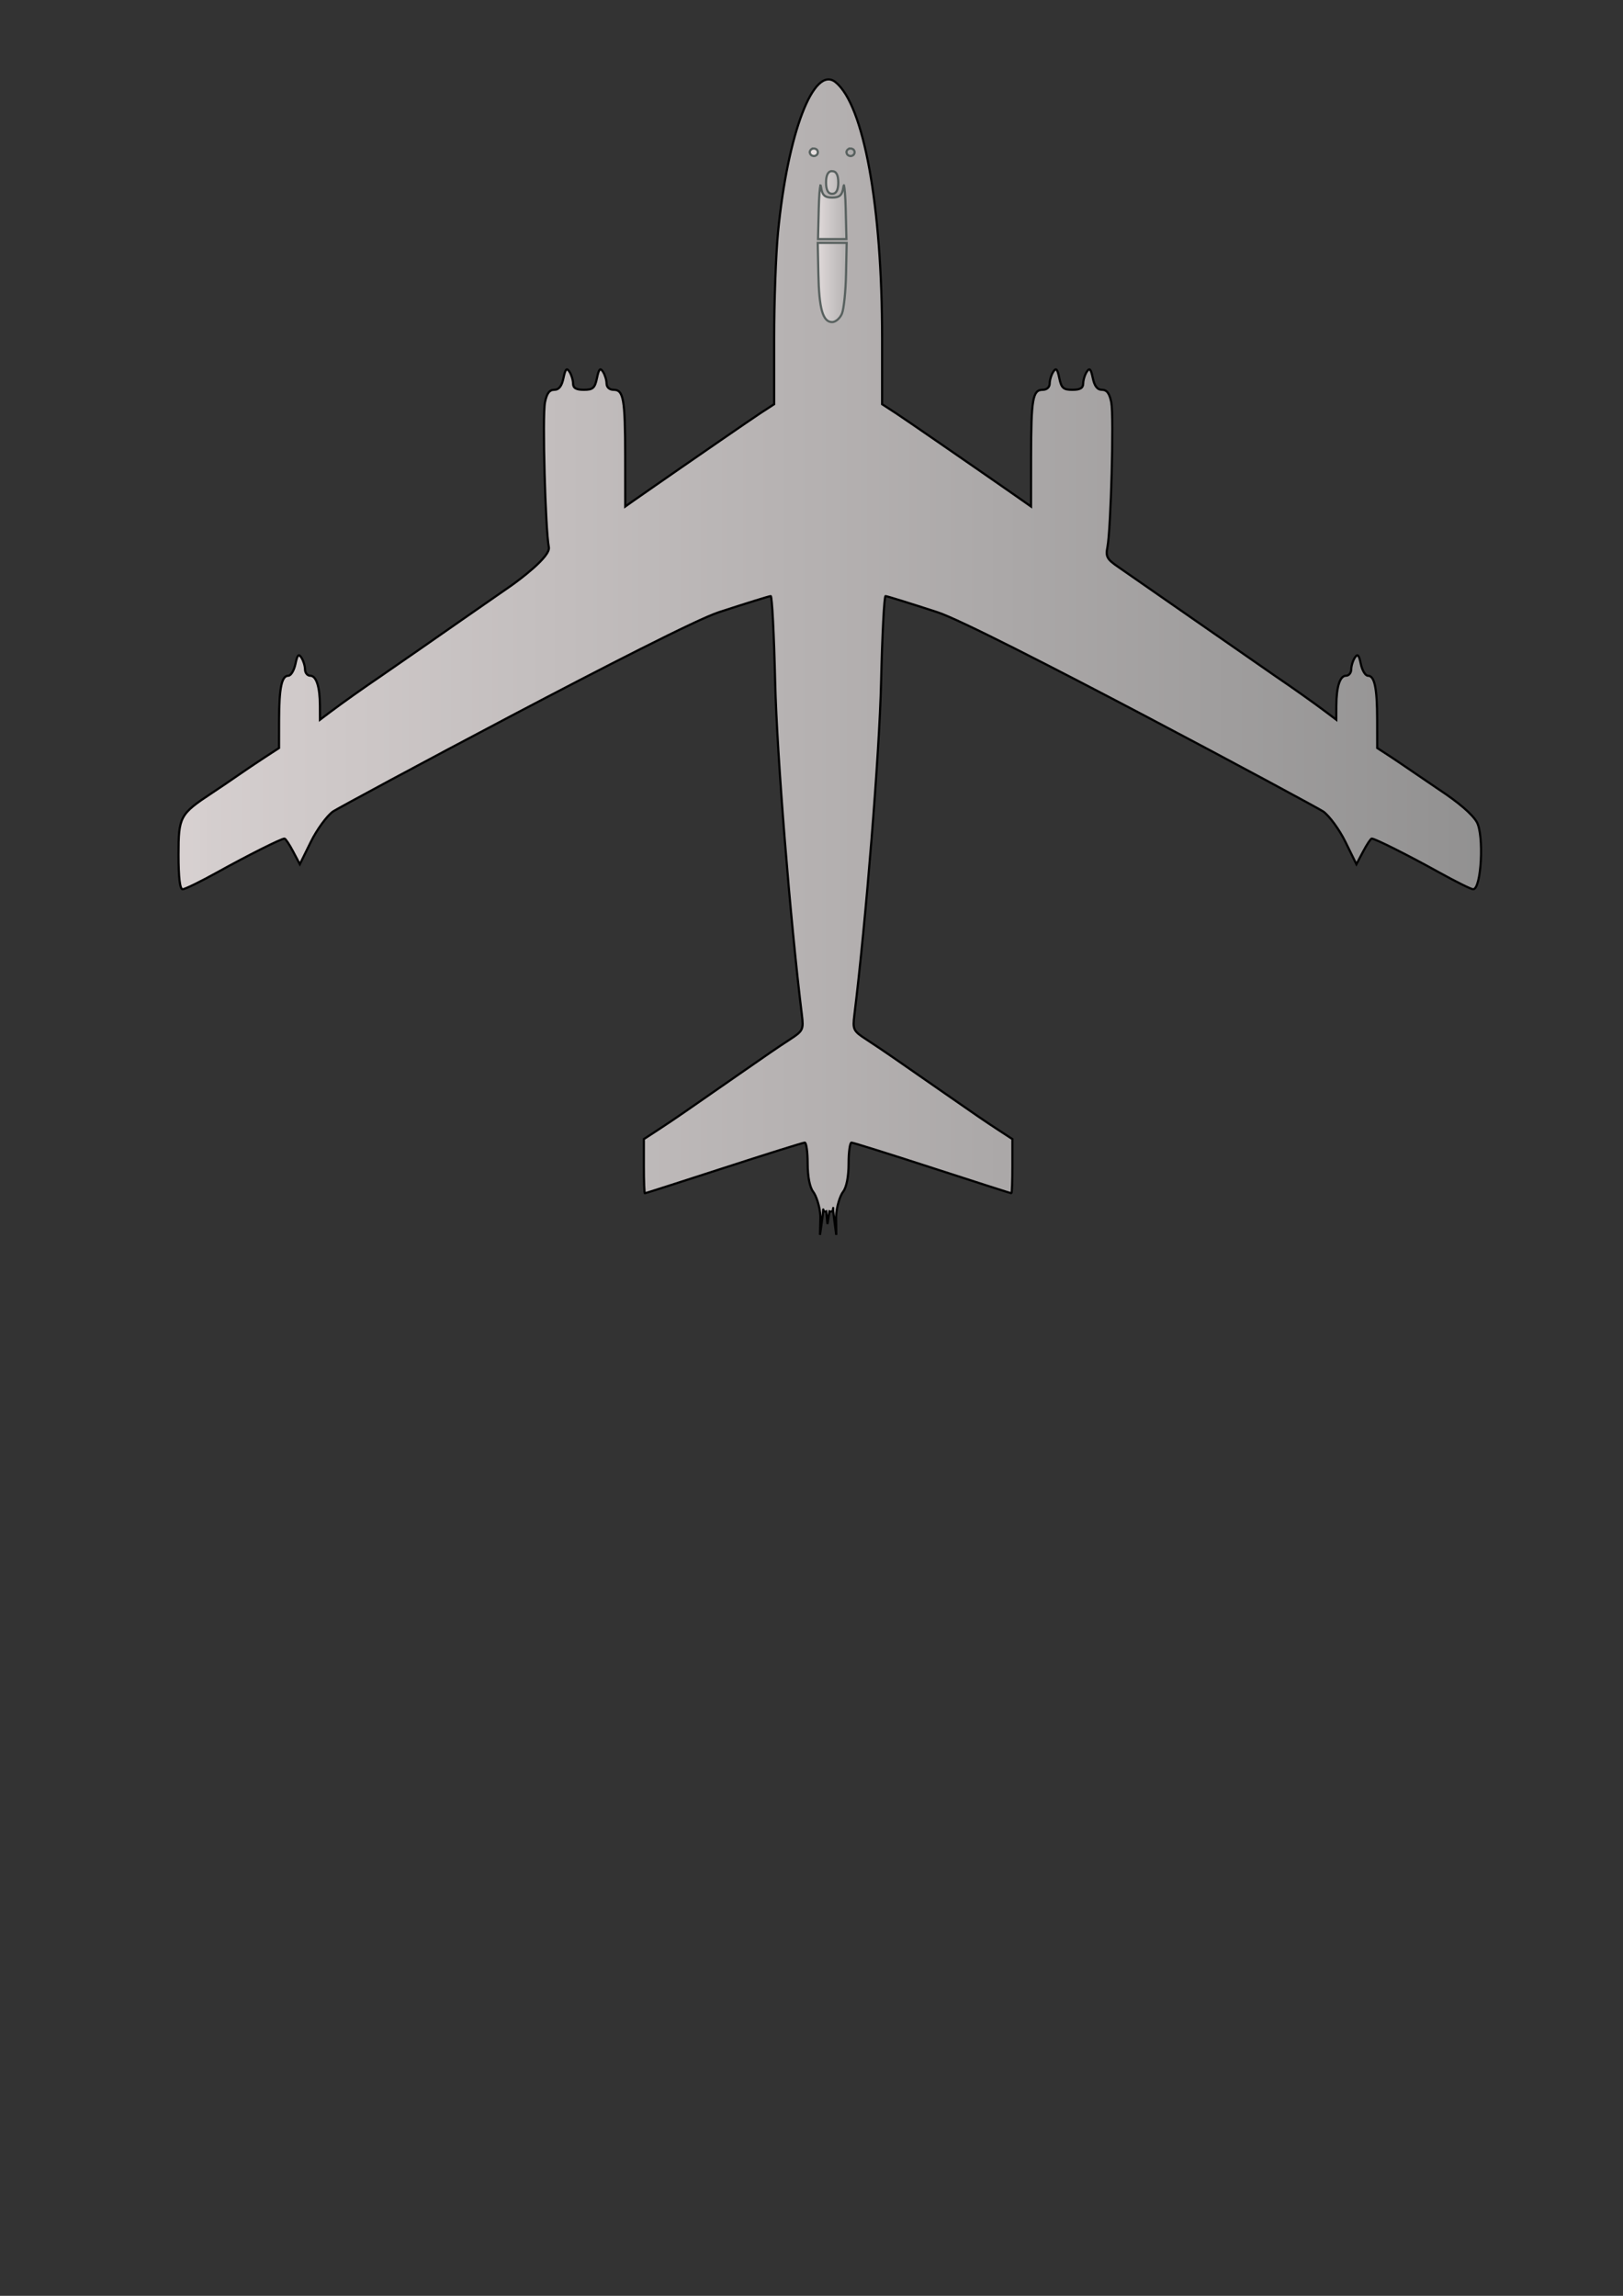 <?xml version="1.0"?><svg width="744.094" height="1052.362" xmlns="http://www.w3.org/2000/svg">
 <rect width="100%" height="100%" fill="#333333" stroke="none"/>
 <defs>
  <linearGradient y2="0" x2="1" y1="0" x1="0" id="svg_2">
   <stop offset="0" stop-opacity="0.992" stop-color="#f7efef"/>
   <stop offset="1" stop-opacity="0.996" stop-color="#a5a4a4"/>
  </linearGradient>
 </defs>
 <g>
  <title>Layer 1</title>
  <g fill-opacity="0.84" id="layer1">
   <g id="g2692" transform="matrix(0.966, 0, 0, 0.99, 224.724, 501.745)"/>
   <g id="g3597">
    <path fill="url(#svg_2)" stroke="#000000" id="path2709" d="m376.13,557.661c-0.177,-4.562 -1.963,-9.642 -3.341,-11.413c-1.535,-1.973 -2.506,-6.952 -2.506,-12.857c0,-5.3 -0.597,-9.637 -1.326,-9.637c-0.729,0 -17.413,5.226 -37.076,11.613c-19.662,6.387 -35.962,11.613 -36.222,11.613c-0.26,0 -0.472,-5.59 -0.472,-12.422l0,-12.422l6.4,-4.162c3.52,-2.289 9.088,-6.034 12.374,-8.322c3.285,-2.288 8.662,-6.02 11.947,-8.295c3.285,-2.275 8.662,-6.007 11.947,-8.293c15.103,-10.513 18.327,-12.715 24.288,-16.596c6.019,-3.918 6.32,-4.53 5.498,-11.195c-5.347,-43.36 -11.493,-119.898 -12.255,-152.627c-0.505,-21.671 -1.423,-39.401 -2.042,-39.401c-0.618,0 -11.312,3.321 -23.763,7.381c-19.984,6.515 -174.091,89.339 -176.907,91.353c-2.816,2.014 -7.39,8.278 -10.164,13.921l-5.044,10.26l-3.104,-5.881c-1.707,-3.234 -3.473,-5.881 -3.925,-5.881c-1.489,0 -16.786,7.677 -30.918,15.516c-7.645,4.241 -14.749,7.71 -15.787,7.71c-1.247,0 -1.887,-5.375 -1.887,-15.84c0,-17.488 0.605,-18.603 15.361,-28.324c3.285,-2.164 8.662,-5.807 11.947,-8.095c3.285,-2.288 8.854,-6.033 12.374,-8.322l6.4,-4.162l0.023,-12.836c0.027,-14.755 1.182,-20.302 4.229,-20.302c1.181,0 2.651,-2.426 3.266,-5.392c0.878,-4.233 1.468,-4.857 2.747,-2.903c0.896,1.369 1.641,3.795 1.656,5.392c0.014,1.597 1.089,2.903 2.387,2.903c2.793,0 4.41,5.03 4.443,13.813l0.023,6.347l4.694,-3.533c5.66,-4.26 15.162,-10.993 23.468,-16.627c3.363,-2.281 32.633,-22.604 35.841,-24.885c3.208,-2.281 20.686,-14.309 23.894,-16.59c3.208,-2.281 17.885,-13.102 17.031,-17.419c-1.61,-8.134 -3.009,-60.005 -1.789,-66.327c0.801,-4.153 2.029,-5.839 4.25,-5.839c2.156,0 3.469,-1.669 4.241,-5.392c0.878,-4.233 1.468,-4.857 2.747,-2.903c0.896,1.369 1.641,3.795 1.656,5.392c0.019,2.086 1.408,2.903 4.933,2.903c4.169,0 5.075,-0.811 6.025,-5.392c0.878,-4.233 1.468,-4.857 2.747,-2.903c0.896,1.369 1.641,3.795 1.656,5.392c0.016,1.728 1.327,2.903 3.241,2.903c4.539,0 5.269,4.205 5.296,30.479l0.023,23.014l3.84,-2.709c2.112,-1.49 6.528,-4.564 9.814,-6.832c3.285,-2.268 8.662,-5.996 11.947,-8.283c3.285,-2.288 32.748,-22.622 36.268,-24.912l6.4,-4.162l0.001,-30.256c0.001,-16.641 0.798,-38.468 1.772,-48.505c4.428,-45.646 16.402,-76.904 26.378,-68.856c12.925,10.427 21.34,56.698 21.343,117.361l0.001,30.256l6.4,4.162c3.52,2.289 32.983,22.624 36.268,24.912c3.285,2.288 8.662,6.015 11.947,8.283c3.285,2.268 7.702,5.343 9.814,6.832l3.84,2.709l0.023,-23.014c0.027,-26.274 0.757,-30.479 5.296,-30.479c1.914,0 3.225,-1.175 3.241,-2.903c0.014,-1.597 0.759,-4.023 1.656,-5.392c1.279,-1.954 1.87,-1.33 2.747,2.903c0.95,4.581 1.856,5.392 6.025,5.392c3.525,0 4.914,-0.817 4.933,-2.903c0.014,-1.597 0.759,-4.023 1.656,-5.392c1.279,-1.954 1.87,-1.33 2.747,2.903c0.772,3.723 2.085,5.392 4.241,5.392c2.221,0 3.448,1.686 4.25,5.839c1.22,6.322 -0.179,58.194 -1.789,66.327c-0.855,4.317 -0.178,5.527 5.106,9.124c3.35,2.281 68.297,47.489 71.66,49.77c8.305,5.634 17.808,12.367 23.468,16.627l4.693,3.533l0.023,-6.347c0.032,-8.783 1.65,-13.813 4.443,-13.813c1.299,0 2.373,-1.306 2.387,-2.903c0.014,-1.597 0.759,-4.023 1.656,-5.392c1.279,-1.954 1.87,-1.33 2.747,2.903c0.615,2.965 2.084,5.392 3.266,5.392c3.047,0 4.202,5.547 4.229,20.302l0.023,12.836l6.4,4.162c3.52,2.289 19.234,13.101 21.948,14.887c8.91,5.864 15.14,11.208 17.247,14.793c3.468,5.901 2.154,30.901 -1.624,30.901c-0.915,0 -7.919,-3.47 -15.564,-7.71c-14.131,-7.839 -29.429,-15.516 -30.918,-15.516c-0.452,0 -2.218,2.646 -3.925,5.881l-3.104,5.881l-5.044,-10.26c-2.774,-5.643 -7.348,-11.907 -10.164,-13.921c-2.816,-2.014 -156.923,-84.838 -176.907,-91.353c-12.451,-4.059 -23.144,-7.381 -23.763,-7.381c-0.618,0 -1.537,17.73 -2.042,39.401c-0.762,32.729 -6.908,109.267 -12.255,152.627c-0.822,6.665 -0.521,7.276 5.498,11.192c3.502,2.278 9.056,6.014 12.341,8.302c3.285,2.288 8.662,6.02 11.947,8.295c3.285,2.274 8.662,6.007 11.947,8.295c13.915,9.689 18.262,12.658 24.321,16.611l6.4,4.175l0,12.418c0,6.83 -0.213,12.418 -0.472,12.418c-0.26,0 -16.56,-5.226 -36.222,-11.613c-19.662,-6.387 -36.346,-11.613 -37.076,-11.613c-0.729,0 -1.326,4.337 -1.326,9.637c0,5.905 -0.97,10.884 -2.506,12.857c-1.378,1.771 -3.061,6.85 -3.239,11.413l0.088,8.398l-1.1,-8.295c-1.069,-8.061 0.926,-1.465 -2.019,-2.488l-0.919,5.806l-0.541,-5.806c-2.136,0.842 -0.949,-3.868 -1.712,2.488l-1.17,8.295l0.19,-8.398z"/>
    <path fill="url(#svg_2)" stroke="#58615f" id="path2715" d="m372.631,68.085c-0,0.002 -0,0.018 0,0.021c0,0.003 -0,0.018 0,0.021c-0,0.002 0.001,0.02 0,0.021c-0.044,0.012 -0.14,0.027 -0.183,0.041c-0.031,0.013 -0.083,0.051 -0.11,0.062c-0.076,0.033 -0.175,0.066 -0.238,0.103c-0.021,0.009 -0.09,0.053 -0.11,0.062c-0.068,0.055 -0.184,0.154 -0.238,0.207c-0.01,0.01 -0.045,0.052 -0.055,0.062c-0.01,0.009 -0.045,0.032 -0.055,0.041c-0.108,0.133 -0.23,0.338 -0.293,0.496c-0.015,0.04 -0.043,0.124 -0.055,0.165c-0,0.014 0,0.034 0,0.041c0.002,0.039 0.001,0.132 0,0.165c-0.008,0.033 -0.061,0.127 -0.073,0.165c-0,0.002 0,0.018 0,0.021c0,0.006 -0,0.016 0,0.021c-0,0.002 0,0.02 0,0.021c-0,0.009 0,0.032 0,0.041c0.012,0.039 0.065,0.132 0.073,0.165c0.048,0.285 0.168,0.584 0.348,0.806c0.01,0.009 0.045,0.053 0.055,0.062c0.059,0.063 0.161,0.141 0.238,0.207c0.002,0.001 -0.002,0.019 0,0.021c0.013,0.012 0.045,0.032 0.055,0.041c0.24,0.166 0.571,0.287 0.88,0.331c0.036,0.008 0.123,0.03 0.165,0.041c0.01,0.001 0.042,0 0.055,0c0.001,-0 0.016,0 0.018,0c0.01,0 0.026,0 0.037,0c0.002,-0 0.017,0 0.018,0c0.042,-0.012 0.129,-0.034 0.165,-0.041c0.036,-0.001 0.141,-0.002 0.183,0c0.01,-0 0.046,0.001 0.055,0c0.045,-0.011 0.122,-0.048 0.165,-0.062c0.172,-0.058 0.387,-0.169 0.532,-0.269c0.01,-0.01 0.045,-0.052 0.055,-0.062c0.011,-0.009 0.062,-0.032 0.073,-0.041c0.043,-0.038 0.126,-0.124 0.165,-0.165c0.01,-0.009 0.045,-0.053 0.055,-0.062c0.01,-0.019 0.045,-0.084 0.055,-0.103c0.041,-0.058 0.092,-0.136 0.128,-0.207c0.013,-0.028 0.044,-0.098 0.055,-0.124c0.014,-0.035 0.041,-0.101 0.055,-0.145c0.013,-0.048 0.042,-0.169 0.055,-0.227c0.003,-0.058 -0.001,-0.155 0,-0.207c0,-0.052 0.003,-0.169 0,-0.227c-0.013,-0.097 -0.023,-0.211 -0.055,-0.31c-0.035,-0.099 -0.116,-0.243 -0.165,-0.331c-0.002,-0.004 -0.016,-0.016 -0.018,-0.021c-0.015,-0.028 -0.041,-0.063 -0.055,-0.083c-0.01,-0.019 -0.045,-0.105 -0.055,-0.124c-0.01,-0.009 -0.045,-0.032 -0.055,-0.041c-0.01,-0.01 -0.045,-0.052 -0.055,-0.062c-0.021,-0.02 -0.088,-0.084 -0.11,-0.103c-0.011,-0.009 -0.062,-0.053 -0.073,-0.062c-0.01,-0.01 -0.045,-0.032 -0.055,-0.041c-0.02,-0.009 -0.09,-0.053 -0.11,-0.062c-0.029,-0.017 -0.097,-0.046 -0.128,-0.062c-0.096,-0.046 -0.241,-0.112 -0.348,-0.145c-0.108,-0.03 -0.243,-0.05 -0.348,-0.062c-0.063,-0.003 -0.182,0 -0.238,0c-0.056,0.001 -0.157,-0.003 -0.22,0c-0.02,0.001 -0.104,0.002 -0.128,0c-0.007,-0 -0.048,-0.001 -0.055,0c-0.005,-0 -0.03,0.001 -0.037,0c-0.003,-0 -0.016,0 -0.018,0zm16.827,0c-0,0.002 -0,0.018 0,0.021c0,0.003 -0,0.018 0,0.021c-0,0.002 0.001,0.02 0,0.021c-0.044,0.012 -0.122,0.027 -0.165,0.041c-0.028,0.01 -0.098,0.05 -0.128,0.062c-0.072,0.031 -0.157,0.068 -0.22,0.103c-0.021,0.009 -0.108,0.053 -0.128,0.062c-0.068,0.055 -0.184,0.154 -0.238,0.207c-0.01,0.01 -0.045,0.052 -0.055,0.062c-0.01,0.009 -0.045,0.032 -0.055,0.041c-0.108,0.133 -0.23,0.338 -0.293,0.496c-0.015,0.04 -0.043,0.124 -0.055,0.165c-0,0.014 0,0.034 0,0.041c0.002,0.039 0.001,0.132 0,0.165c-0.008,0.033 -0.042,0.127 -0.055,0.165c-0,0.002 0,0.018 0,0.021c0,0.006 -0,0.016 0,0.021c-0,0.002 0,0.02 0,0.021c-0,0.009 0,0.032 0,0.041c0.012,0.039 0.047,0.132 0.055,0.165c0.047,0.285 0.168,0.584 0.348,0.806c0.01,0.009 0.045,0.053 0.055,0.062c0.059,0.063 0.161,0.141 0.238,0.207c0.006,0.005 0.025,0.03 0.037,0.041c0.003,0.002 0.016,0.019 0.018,0.021c0.24,0.166 0.571,0.287 0.88,0.331c0.036,0.008 0.141,0.03 0.183,0.041c0.01,-0 0.026,0 0.037,0c0.002,0 0.017,-0 0.018,0c0.013,0 0.045,0.001 0.055,0c0.042,-0.012 0.147,-0.034 0.183,-0.041c0.036,-0.001 0.123,-0.002 0.165,0c0.007,-0 0.04,0 0.055,0c0.045,-0.011 0.14,-0.048 0.183,-0.062c0.172,-0.058 0.387,-0.169 0.532,-0.269c0.01,-0.01 0.045,-0.052 0.055,-0.062c0.015,-0.014 0.047,-0.034 0.055,-0.041c0.043,-0.038 0.126,-0.124 0.165,-0.165c0.01,-0.009 0.063,-0.053 0.073,-0.062c0.01,-0.019 0.045,-0.084 0.055,-0.103c0.038,-0.058 0.076,-0.141 0.11,-0.207c0.013,-0.028 0.044,-0.098 0.055,-0.124c0.016,-0.04 0.061,-0.104 0.073,-0.145c0.014,-0.048 0.042,-0.169 0.055,-0.227c0.004,-0.058 -0.001,-0.155 0,-0.207c0,-0.052 0.003,-0.169 0,-0.227c-0.013,-0.091 -0.027,-0.214 -0.055,-0.31c-0.035,-0.099 -0.134,-0.243 -0.183,-0.331c-0.011,-0.018 -0.024,-0.058 -0.037,-0.083c-0.003,-0.005 -0.016,-0.017 -0.018,-0.021c-0.01,-0.019 -0.045,-0.105 -0.055,-0.124c-0.01,-0.009 -0.063,-0.032 -0.073,-0.041c-0.01,-0.01 -0.045,-0.052 -0.055,-0.062c-0.021,-0.02 -0.088,-0.084 -0.11,-0.103c-0.011,-0.009 -0.044,-0.053 -0.055,-0.062c-0.01,-0.01 -0.045,-0.032 -0.055,-0.041c-0.02,-0.009 -0.108,-0.053 -0.128,-0.062c-0.028,-0.017 -0.079,-0.046 -0.11,-0.062c-0.096,-0.046 -0.241,-0.112 -0.348,-0.145c-0.108,-0.03 -0.243,-0.05 -0.348,-0.062c-0.063,-0.003 -0.182,0 -0.238,0c-0.056,0.001 -0.175,-0.003 -0.238,0c-0.02,0.001 -0.086,0.002 -0.11,0c-0.007,-0 -0.067,-0.001 -0.073,0c-0.003,-0 -0.015,0 -0.018,0c-0.003,-0 -0.015,0 -0.018,0c-0.003,-0 -0.016,-0 -0.018,0zm-8.505,10.381c-1.467,0.354 -2.236,2.129 -2.236,5.19c0,3.459 0.934,5.19 2.804,5.19c1.87,0 2.805,-1.732 2.805,-5.19c0,-3.459 -0.934,-5.19 -2.805,-5.19c-0.142,0 -0.298,-0.009 -0.422,0c-0.013,-0 -0.045,-0 -0.055,0c-0.003,0 -0.016,0 -0.018,0c-0.002,-0 -0.016,0 -0.018,0c-0.002,-0 -0.016,-0 -0.018,0c-0.012,0.003 -0.025,-0.003 -0.037,0zm-4.821,6.535c0,0.006 -0,0.057 0,0.062c0,0.006 -0,0.036 0,0.041c-0,0.002 -0,0.018 0,0.021c0,0.003 -0,0.018 0,0.021c0,0.002 0,0.019 0,0.021c-0.287,0.774 -0.612,4.571 -0.752,10.153l-0.348,14.269l6.489,0l6.544,0l-0.348,-14.269c-0.139,-5.583 -0.483,-9.379 -0.77,-10.153c-0,-0.002 -0,-0.018 0,-0.021c0,-0.003 -0,-0.018 0,-0.021c0,-0.002 0,-0.019 0,-0.021c0,-0.005 -0,-0.035 0,-0.041c-0.002,-0.001 -0.041,-0.049 -0.055,-0.062c-0.014,0.013 -0.053,0.061 -0.055,0.062c0,0.006 -0,0.036 0,0.041c-0.053,0.112 -0.133,0.356 -0.183,0.703c-0.531,3.67 -1.716,4.756 -5.132,4.756c-3.416,0 -4.565,-1.087 -5.096,-4.756c-0.047,-0.327 -0.116,-0.585 -0.165,-0.703c0,-0.005 -0,-0.035 0,-0.041c-0.005,-0.005 -0.057,-0.048 -0.073,-0.062c-0.005,-0 -0.048,0 -0.055,0zm-1.228,26.324l0.293,14.269c0.308,15.947 2.031,22.044 6.324,22.044c1.594,0 3.614,-1.747 4.491,-3.888c0.877,-2.14 1.718,-10.309 1.87,-18.156l0.293,-14.269l-6.654,0l-6.617,0z"/>
   </g>
  </g>
 </g>
</svg>